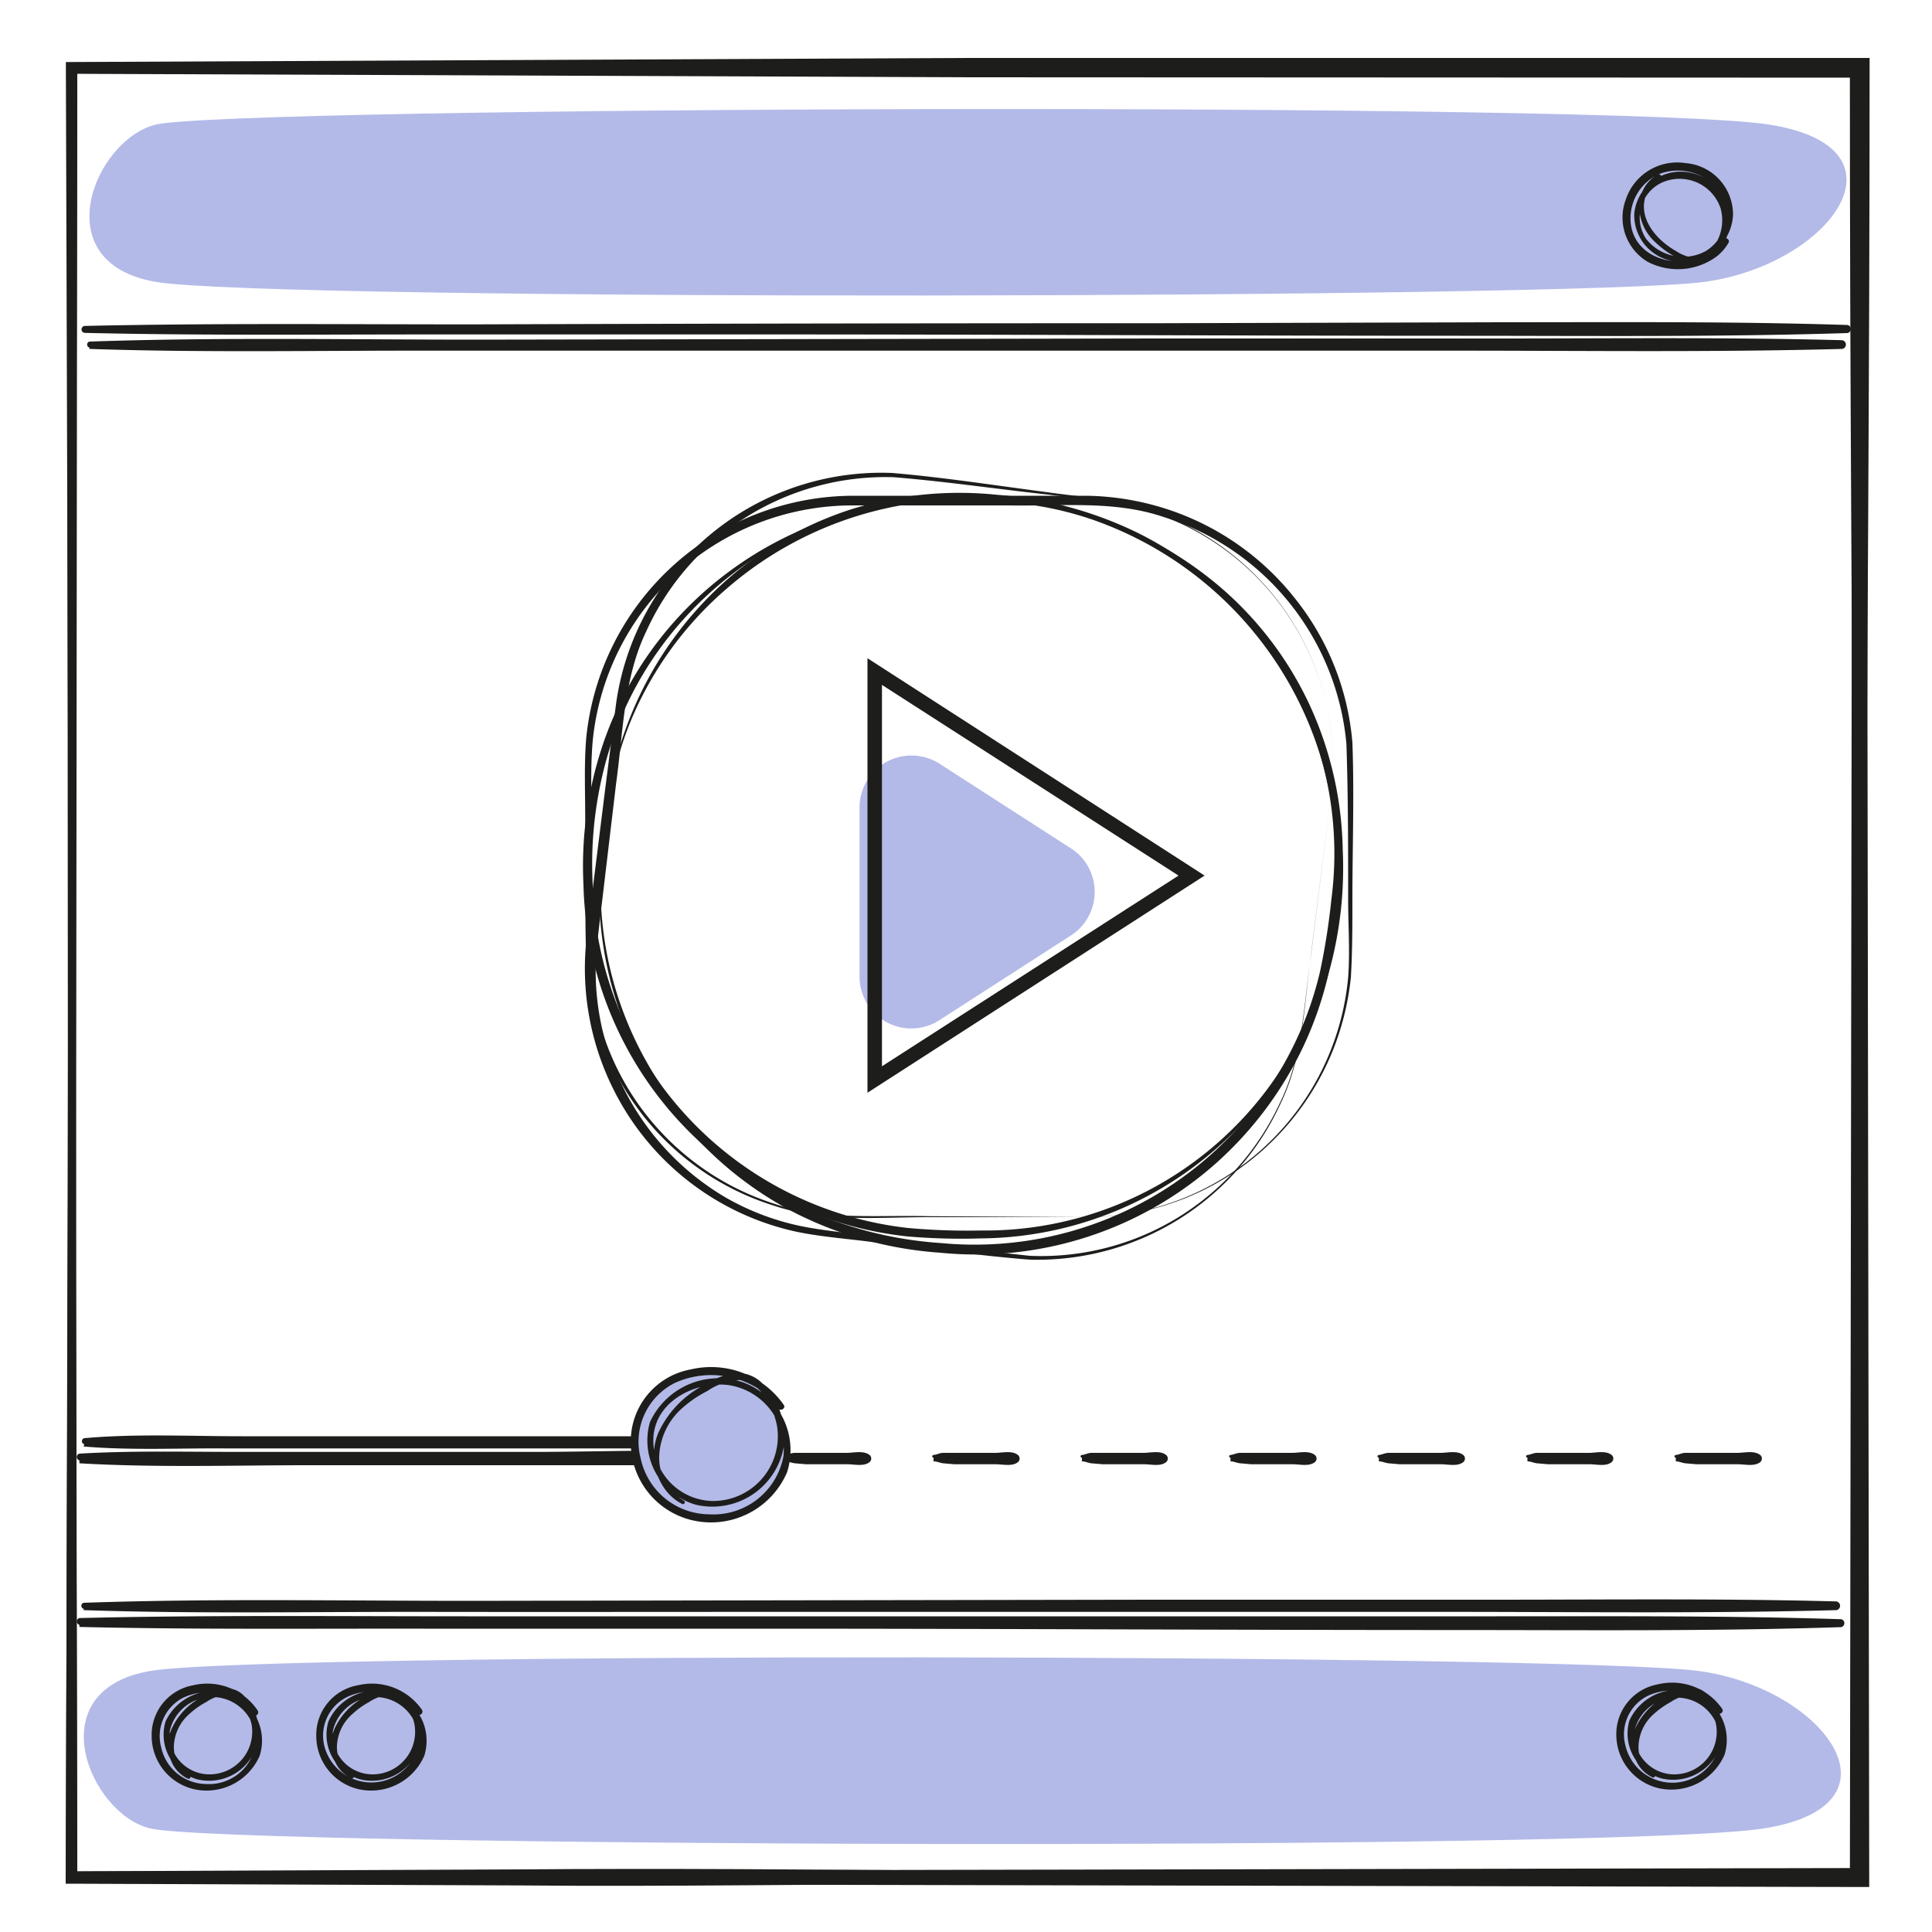 <?xml version="1.0" encoding="UTF-8"?> <svg xmlns="http://www.w3.org/2000/svg" viewBox="0 0 100 100"> <defs> <style>.cls-1{opacity:0.52;}.cls-2{fill:#1d1d1b;}.cls-3{fill:#b3bae8;}</style> </defs> <g id="Layer_16_copy" data-name="Layer 16 copy"> <path class="cls-2" d="M96.26,97.18l-92.54.18H3.54v-.18L3.48,3.51V3.27h.24l92.54.09h.16v.15Zm0,0L96.1,3.51l.16.16L3.72,3.76,4,3.51,3.9,97.18,3.72,97Z"></path> <path class="cls-2" d="M96.29,97.21l-23,.19-23.15.12c-7.72,0-15.44.14-23.2.07L3.72,97.5H3.4v-.32l.16-46.83L3.41,3.51v-.3h.31L50,3,96.26,3h.51v.51c0,15.68-.13,31.34-.2,47Zm-.07-.07-.28-46.92c-.06-15.6-.2-31.16-.19-46.71l.51.51L50,4,3.72,3.82,4,3.51,3.88,50.35,4,97.18l-.32-.32,23.06-.1c7.66-.06,15.37,0,23.07.07L73,97Z"></path> <path class="cls-2" d="M3.72,3.51l46.17-.23,46.37-.11h.35v.34l.14,93.67v.49h-.49L3.72,97.48H3.41v-.3l.12-46.91Zm0,0,.19,46.91L4,97.18l-.3-.31,92.54-.18-.49.49.14-93.67.35.35L50.09,3.75Z"></path> <path class="cls-2" d="M4.4,17.23c5.95.14,11.91.08,17.86.08l17.74,0c11.86,0,23.73.07,35.59.07,6.67,0,13.33.07,20-.14a.21.21,0,0,0,0-.42c-6-.19-11.91-.14-17.86-.14L60,16.73q-17.79,0-35.6.06c-6.66,0-13.32-.07-20,.08a.18.18,0,0,0,0,.36Z"></path> <path class="cls-2" d="M4.63,18.06c5.9.2,11.83.08,17.74.09l17.75,0q17.61,0,35.24,0c6.66,0,13.33.09,20-.09a.23.23,0,0,0,0-.45c-5.91-.16-11.83-.09-17.74-.09s-11.83,0-17.75,0l-35.24.06c-6.66,0-13.34-.13-20,.1a.16.16,0,0,0,0,.31Z"></path> <path class="cls-3" d="M8.06,6.45c3.87-.94,75.91-1.2,83.52,0s3.14,7.26-3.36,8.14-74.34,1-80.16,0S4.92,7.21,8.06,6.45Z"></path> <path class="cls-2" d="M85.85,9a1.91,1.91,0,0,0-1,1.58,2.5,2.5,0,0,0,.8,1.93,4.76,4.76,0,0,0,.95.72,3.11,3.11,0,0,0,1.14.44c.82.08,1.41-.74,1.65-1.44a2.54,2.54,0,0,0-.22-2.15,2.66,2.66,0,0,0-1.77-1.16,2.41,2.41,0,0,0-2.81,2.13A2.41,2.41,0,0,0,87,13.55a2.56,2.56,0,0,0,2.7-2.39,2.67,2.67,0,0,0-2.48-2.72,2.8,2.8,0,0,0-3.07,1.89,2.66,2.66,0,0,0,1.15,3.23,3.39,3.39,0,0,0,3.56-.29,2.49,2.49,0,0,0,.6-.69c.12-.19-.18-.36-.3-.17-1.17,1.79-4.59,1.4-4.76-.94A2.51,2.51,0,0,1,85.9,9a2.7,2.7,0,0,1,3.17,1,2.23,2.23,0,0,1-.79,3,2.44,2.44,0,0,1-3.08-.64A2,2,0,0,1,86,9.46a2.24,2.24,0,0,1,3.06,1.33,2.33,2.33,0,0,1-.32,1.92,1.19,1.19,0,0,1-.92.65A2.18,2.18,0,0,1,86.76,13c-1.09-.61-2.13-1.85-1.46-3.15a1.69,1.69,0,0,1,.64-.66c.11,0,0-.21-.09-.16Z"></path> <path class="cls-2" d="M4.11,84.21c6,.14,11.9.08,17.86.09l17.73,0c11.87,0,23.73.07,35.6.07,6.66,0,13.33.07,20-.15a.21.21,0,0,0,0-.41c-6-.19-11.9-.15-17.86-.15s-11.82,0-17.73,0l-35.6,0c-6.66,0-13.33-.07-20,.09a.18.18,0,0,0,0,.35Z"></path> <path class="cls-2" d="M4.33,83.34c5.91.2,11.84.08,17.75.09s11.83,0,17.74,0q17.63,0,35.24,0c6.67,0,13.34.09,20-.09a.23.23,0,0,0,0-.45c-5.91-.16-11.83-.09-17.75-.09s-11.83,0-17.74,0l-35.24.06c-6.66,0-13.34-.13-20,.1a.16.16,0,0,0,0,.31Z"></path> <path class="cls-2" d="M4.11,75.74c4.1.24,8.25.09,12.36.1l4.67,0,6,0c1.69,0,3.38,0,5.07,0,2.72,0,5.44.07,8.16-.15a.21.21,0,0,0,0-.41c-4.1-.33-8.26-.15-12.37-.13l-4.67,0-6,0H12.27c-2.72,0-5.45-.07-8.16.09a.18.18,0,0,0,0,.35Z"></path> <path class="cls-2" d="M4.33,74.87c2.45.21,4.95.08,7.4.1H16.6l4.6,0c1.94,0,3.87,0,5.81,0h5c2.71,0,5.44.1,8.14-.09a.23.23,0,0,0,0-.45c-2.46-.17-4.94-.09-7.4-.09H27.91l-4.6,0-5.8,0-5,0c-2.7,0-5.46-.14-8.15.1a.16.16,0,0,0,0,.31Z"></path> <path class="cls-3" d="M7.77,94.64c3.87.94,75.91,1.2,83.52,0s3.13-7.27-3.36-8.15-74.34-1-80.16,0S4.63,93.88,7.77,94.64Z"></path> <path class="cls-2" d="M85.65,91.9a1.7,1.7,0,0,1-.84-1.53,2.31,2.31,0,0,1,.81-1.67,4.51,4.51,0,0,1,.85-.6,2.24,2.24,0,0,1,1.1-.38c.71,0,1.15,1,1.26,1.58a2.2,2.2,0,0,1-2.23,2.54,2.07,2.07,0,0,1-2-2.25,2.23,2.23,0,0,1,2.56-1.69A2.21,2.21,0,0,1,89,90.34a2.5,2.5,0,0,1-4.87,0,2.23,2.23,0,0,1,1.17-2.57,3,3,0,0,1,3,.3,2,2,0,0,1,.53.56c.13.19.43,0,.31-.18a3.15,3.15,0,0,0-3.32-1.27,2.62,2.62,0,0,0-2.16,2.64,2.85,2.85,0,0,0,2.21,2.74,3,3,0,0,0,3.39-1.73,2.61,2.61,0,0,0-1.58-3.22,2.72,2.72,0,0,0-3.34,1.44,2.41,2.41,0,0,0,1.66,3,2.59,2.59,0,0,0,3.17-2.18,2.75,2.75,0,0,0-.74-2.11,1.25,1.25,0,0,0-1.09-.42,3,3,0,0,0-1.15.47,3.57,3.57,0,0,0-1.54,1.63,2.12,2.12,0,0,0,.15,1.91,1.77,1.77,0,0,0,.72.64c.11.06.21-.1.1-.16Z"></path> <path class="cls-2" d="M9.84,91.9A1.7,1.7,0,0,1,9,90.37a2.32,2.32,0,0,1,.82-1.67,4,4,0,0,1,.85-.6,2.17,2.17,0,0,1,1.1-.38c.71,0,1.15,1,1.26,1.58a2.21,2.21,0,0,1-2.24,2.54,2.06,2.06,0,0,1-2-2.25,2.25,2.25,0,0,1,4.43.75,2.44,2.44,0,0,1-2.56,2,2.41,2.41,0,0,1-2.32-1.91,2.23,2.23,0,0,1,1.17-2.57,3,3,0,0,1,3,.3,2,2,0,0,1,.53.56.17.17,0,0,0,.3-.18A3.14,3.14,0,0,0,10,87.23a2.61,2.61,0,0,0-2.15,2.64,2.83,2.83,0,0,0,2.2,2.74,3,3,0,0,0,3.39-1.73,2.59,2.59,0,0,0-1.58-3.22A2.72,2.72,0,0,0,8.57,89.1a2.4,2.4,0,0,0,1.65,3,2.59,2.59,0,0,0,3.17-2.18,2.71,2.71,0,0,0-.73-2.11,1.27,1.27,0,0,0-1.09-.42,3.09,3.09,0,0,0-1.16.47,3.5,3.5,0,0,0-1.53,1.63A2.09,2.09,0,0,0,9,91.42a1.71,1.71,0,0,0,.72.64.09.09,0,1,0,.09-.16Z"></path> <path class="cls-2" d="M18.28,91.9a1.7,1.7,0,0,1-.84-1.53,2.32,2.32,0,0,1,.82-1.67,4.15,4.15,0,0,1,.84-.6,2.24,2.24,0,0,1,1.11-.38c.71,0,1.15,1,1.25,1.58a2.2,2.2,0,0,1-2.23,2.54,2.06,2.06,0,0,1-2-2.25,2.25,2.25,0,0,1,4.43.75,2.51,2.51,0,0,1-4.88,0A2.23,2.23,0,0,1,18,87.82a3,3,0,0,1,3,.3,2.22,2.22,0,0,1,.54.56.17.17,0,0,0,.3-.18,3.15,3.15,0,0,0-3.32-1.27,2.61,2.61,0,0,0-2.15,2.64,2.83,2.83,0,0,0,2.2,2.74,3,3,0,0,0,3.39-1.73,2.6,2.6,0,0,0-1.58-3.22A2.71,2.71,0,0,0,17,89.1a2.4,2.4,0,0,0,1.65,3,2.59,2.59,0,0,0,3.17-2.18,2.71,2.71,0,0,0-.73-2.11,1.28,1.28,0,0,0-1.1-.42,3,3,0,0,0-1.15.47,3.5,3.5,0,0,0-1.53,1.63,2.09,2.09,0,0,0,.15,1.91,1.66,1.66,0,0,0,.72.64.09.09,0,0,0,.09-.16Z"></path> <path class="cls-3" d="M35.36,77.76a2.8,2.8,0,0,1-1.2-3.46,5.39,5.39,0,0,1,2.89-2.76,2.37,2.37,0,0,1,1.53-.28,2,2,0,0,1,.91.62,3.52,3.52,0,0,1-3.39,5.85,3.26,3.26,0,0,1-2.2-4.4,3.82,3.82,0,0,1,5-1.49,3.54,3.54,0,0,1,1.38,4.82,4.27,4.27,0,0,1-5.12,1.54,3.93,3.93,0,0,1-1.37-6.12,4.49,4.49,0,0,1,6.62.67"></path> <path class="cls-2" d="M35.41,77.68a2.56,2.56,0,0,1-1.29-2.31,3.5,3.5,0,0,1,1.22-2.51A6,6,0,0,1,36.61,72a3.25,3.25,0,0,1,1.67-.57c1.09.07,1.77,1.45,1.94,2.39a3.35,3.35,0,0,1-3.39,3.87,3.13,3.13,0,0,1-3-3.42c.2-1.81,2.21-2.78,3.87-2.58a3.36,3.36,0,0,1,2.85,3.69,3.69,3.69,0,0,1-3.87,3,3.65,3.65,0,0,1-3.52-2.9,3.4,3.4,0,0,1,1.77-3.9,4.57,4.57,0,0,1,4.53.44,3.53,3.53,0,0,1,.81.87c.12.19.42,0,.3-.17a4.59,4.59,0,0,0-4.81-1.84,3.78,3.78,0,0,0-3.11,3.81,4.12,4.12,0,0,0,3.19,4,4.28,4.28,0,0,0,4.9-2.49,3.74,3.74,0,0,0-2.28-4.65,3.91,3.91,0,0,0-4.82,2.06A3.46,3.46,0,0,0,36,77.88a3.75,3.75,0,0,0,4.59-3.14,3.93,3.93,0,0,0-1.06-3.06A1.82,1.82,0,0,0,38,71.07a4.6,4.6,0,0,0-1.67.68,5.28,5.28,0,0,0-2.25,2.4,3,3,0,0,0,.22,2.75,2.52,2.52,0,0,0,1,.94c.11.06.21-.1.1-.16Z"></path> <path class="cls-2" d="M56.19,63l-8.1,0c-2.68,0-5.44.28-8.05-.6a13.87,13.87,0,0,1-9.67-12c-.12-2.72-.05-5.41-.08-8.11,0-1.35-.06-2.69.05-4.06A13.93,13.93,0,0,1,44.17,25.66l8.1,0h4a14.16,14.16,0,0,1,4,.65A13.92,13.92,0,0,1,67,30.94a13.76,13.76,0,0,1,3,7.5c.1,2.71,0,5.4,0,8.11,0,1.35,0,2.69-.08,4.05a14.16,14.16,0,0,1-1,3.94,13.86,13.86,0,0,1-5.1,6.18A13.71,13.71,0,0,1,56.19,63Zm0,0A13.67,13.67,0,0,0,69.78,50.59c.1-1.34,0-2.7,0-4,0-2.7,0-5.42-.09-8.09a13.6,13.6,0,0,0-9.49-11.75c-2.55-.86-5.28-.54-8-.59l-8.1,0A13.52,13.52,0,0,0,30.68,38.34c-.12,1.32-.06,2.68-.08,4,0,2.69-.08,5.41,0,8.09a13.55,13.55,0,0,0,2.92,7.36,13.74,13.74,0,0,0,6.54,4.51c2.57.88,5.33.58,8,.65Z"></path> <path class="cls-2" d="M49,25.88a34.68,34.68,0,0,1,3.81.09,20,20,0,0,1,3.74.77,18.74,18.74,0,0,1,6.66,3.69,18.06,18.06,0,0,1,4.6,6.11A18.67,18.67,0,0,1,69.5,44a20.15,20.15,0,0,1-1.1,7.55,19.36,19.36,0,0,1-4,6.49,18.74,18.74,0,0,1-13.65,6.06A32.81,32.81,0,0,1,47,64a18.64,18.64,0,0,1-3.76-.79,18.91,18.91,0,0,1-6.67-3.79A18.72,18.72,0,0,1,30.2,45.8a19.73,19.73,0,0,1,1.11-7.57,18.54,18.54,0,0,1,4-6.5A18.84,18.84,0,0,1,49,25.88Zm0,.05a18.43,18.43,0,0,0-7.39,1.57,18.67,18.67,0,0,0-6.1,4.41,18.24,18.24,0,0,0-3.83,6.45,20.11,20.11,0,0,0-1,7.43A18.36,18.36,0,0,0,47,63.56a33.94,33.94,0,0,0,3.78.13A18.24,18.24,0,0,0,69.17,44,18.83,18.83,0,0,0,56.5,26.88a17.36,17.36,0,0,0-3.7-.82A34.38,34.38,0,0,0,49,25.93Z"></path> <path class="cls-2" d="M68.89,41.13l-1,8c-.38,2.66-.39,5.44-1.58,7.93a13.85,13.85,0,0,1-13,8.14c-2.72-.21-5.37-.61-8.06-.9-1.34-.18-2.68-.27-4-.54a13.86,13.86,0,0,1-9.45-7.28,14,14,0,0,1-1.43-8l1-8,.51-4a13.87,13.87,0,0,1,14.29-12c2.71.23,5.37.65,8.06,1,1.33.19,2.68.29,4,.57A13.77,13.77,0,0,1,68.89,41.13Zm0,0A13.68,13.68,0,0,0,62,27.55a13.6,13.6,0,0,0-3.75-1.41c-1.32-.27-2.67-.37-4-.54-2.68-.29-5.37-.69-8-.9a13.6,13.6,0,0,0-12.81,8c-1.16,2.42-1.18,5.17-1.55,7.85l-.95,8a13.46,13.46,0,0,0,1.32,7.74A13.6,13.6,0,0,0,37.59,62a13.28,13.28,0,0,0,3.71,1.43c1.3.28,2.66.38,4,.57,2.68.32,5.37.73,8,1A13.55,13.55,0,0,0,61,63a13.75,13.75,0,0,0,5.26-5.94c1.2-2.45,1.23-5.23,1.63-7.88Z"></path> <path class="cls-2" d="M31.16,43.77A36.81,36.81,0,0,1,31.71,40a20,20,0,0,1,1.22-3.62,18.79,18.79,0,0,1,4.47-6.17A18.29,18.29,0,0,1,44,26.38a18.81,18.81,0,0,1,7.6-.77,20,20,0,0,1,7.35,2,19.3,19.3,0,0,1,6,4.72A18.73,18.73,0,0,1,69.3,46.62a34.92,34.92,0,0,1-.54,3.79,18.73,18.73,0,0,1-1.25,3.65,18.94,18.94,0,0,1-4.57,6.15,18.7,18.7,0,0,1-14.28,4.63,19.66,19.66,0,0,1-7.39-2A18.74,18.74,0,0,1,31.16,43.77Zm.05,0a18.42,18.42,0,0,0,10.24,18.7,20.18,20.18,0,0,0,7.25,1.87A18.38,18.38,0,0,0,67.08,53.86a18,18,0,0,0,1.24-3.55,35.51,35.51,0,0,0,.59-3.74A18.26,18.26,0,0,0,51.6,25.94a18.78,18.78,0,0,0-14,4.54,18.3,18.3,0,0,0-4.58,6A16.76,16.76,0,0,0,31.8,40,33.63,33.63,0,0,0,31.21,43.77Z"></path> <path class="cls-3" d="M48.63,39.53l6.8,4.38a2.68,2.68,0,0,1,0,4.51l-6.8,4.38a2.68,2.68,0,0,1-4.14-2.25V41.79A2.69,2.69,0,0,1,48.63,39.53Z"></path> <path class="cls-2" d="M45.65,35.45,61,45.32,45.65,55.19V35.45m-.75-1.38V56.56L62.35,45.32,44.9,34.07Z"></path> <path class="cls-2" d="M40.64,75.64c.17,0,.32.08.5.1l.58.05,1.07,0,1.08,0c.34,0,.81.12,1.11-.09a.24.24,0,0,0,0-.41c-.3-.21-.77-.1-1.11-.09l-1.08,0-1.07,0-.58,0c-.18,0-.33.09-.5.11a.07.07,0,0,0,0,.14Z"></path> <path class="cls-2" d="M48.32,75.64c.18,0,.33.08.5.1l.58.05,1.08,0,1.07,0c.34,0,.82.12,1.11-.09a.24.24,0,0,0,0-.41c-.29-.21-.76-.1-1.11-.09l-1.07,0-1.08,0-.58,0c-.17,0-.33.09-.5.11a.07.07,0,0,0,0,.14Z"></path> <path class="cls-2" d="M56,75.64c.17,0,.32.08.49.1l.58.05,1.08,0,1.07,0c.35,0,.82.12,1.11-.09a.24.24,0,0,0,0-.41c-.29-.21-.76-.1-1.11-.09l-1.07,0-1.08,0-.58,0c-.17,0-.32.09-.49.11a.07.07,0,0,0,0,.14Z"></path> <path class="cls-2" d="M63.69,75.64c.17,0,.32.08.5.1l.58.05,1.07,0,1.08,0c.34,0,.81.12,1.11-.09a.24.24,0,0,0,0-.41c-.3-.21-.77-.1-1.11-.09l-1.08,0-1.07,0-.58,0c-.18,0-.33.09-.5.11a.07.07,0,0,0,0,.14Z"></path> <path class="cls-2" d="M71.37,75.64c.17,0,.32.08.5.1l.58.05,1.07,0,1.08,0c.34,0,.81.12,1.11-.09a.24.24,0,0,0,0-.41c-.3-.21-.77-.1-1.11-.09l-1.08,0-1.07,0-.58,0c-.17,0-.33.09-.5.11a.07.07,0,0,0,0,.14Z"></path> <path class="cls-2" d="M79.06,75.64c.17,0,.32.08.49.1l.58.05,1.08,0,1.07,0c.35,0,.82.12,1.11-.09a.24.24,0,0,0,0-.41c-.29-.21-.76-.1-1.11-.09l-1.07,0-1.08,0-.58,0c-.17,0-.32.09-.49.11a.07.07,0,0,0,0,.14Z"></path> <path class="cls-2" d="M86.74,75.64c.17,0,.32.08.49.1l.58.05,1.08,0,1.07,0c.35,0,.82.12,1.12-.09a.24.24,0,0,0,0-.41c-.3-.21-.77-.1-1.12-.09l-1.07,0-1.08,0-.58,0c-.17,0-.32.09-.49.11a.07.07,0,0,0,0,.14Z"></path> </g> </svg> 
